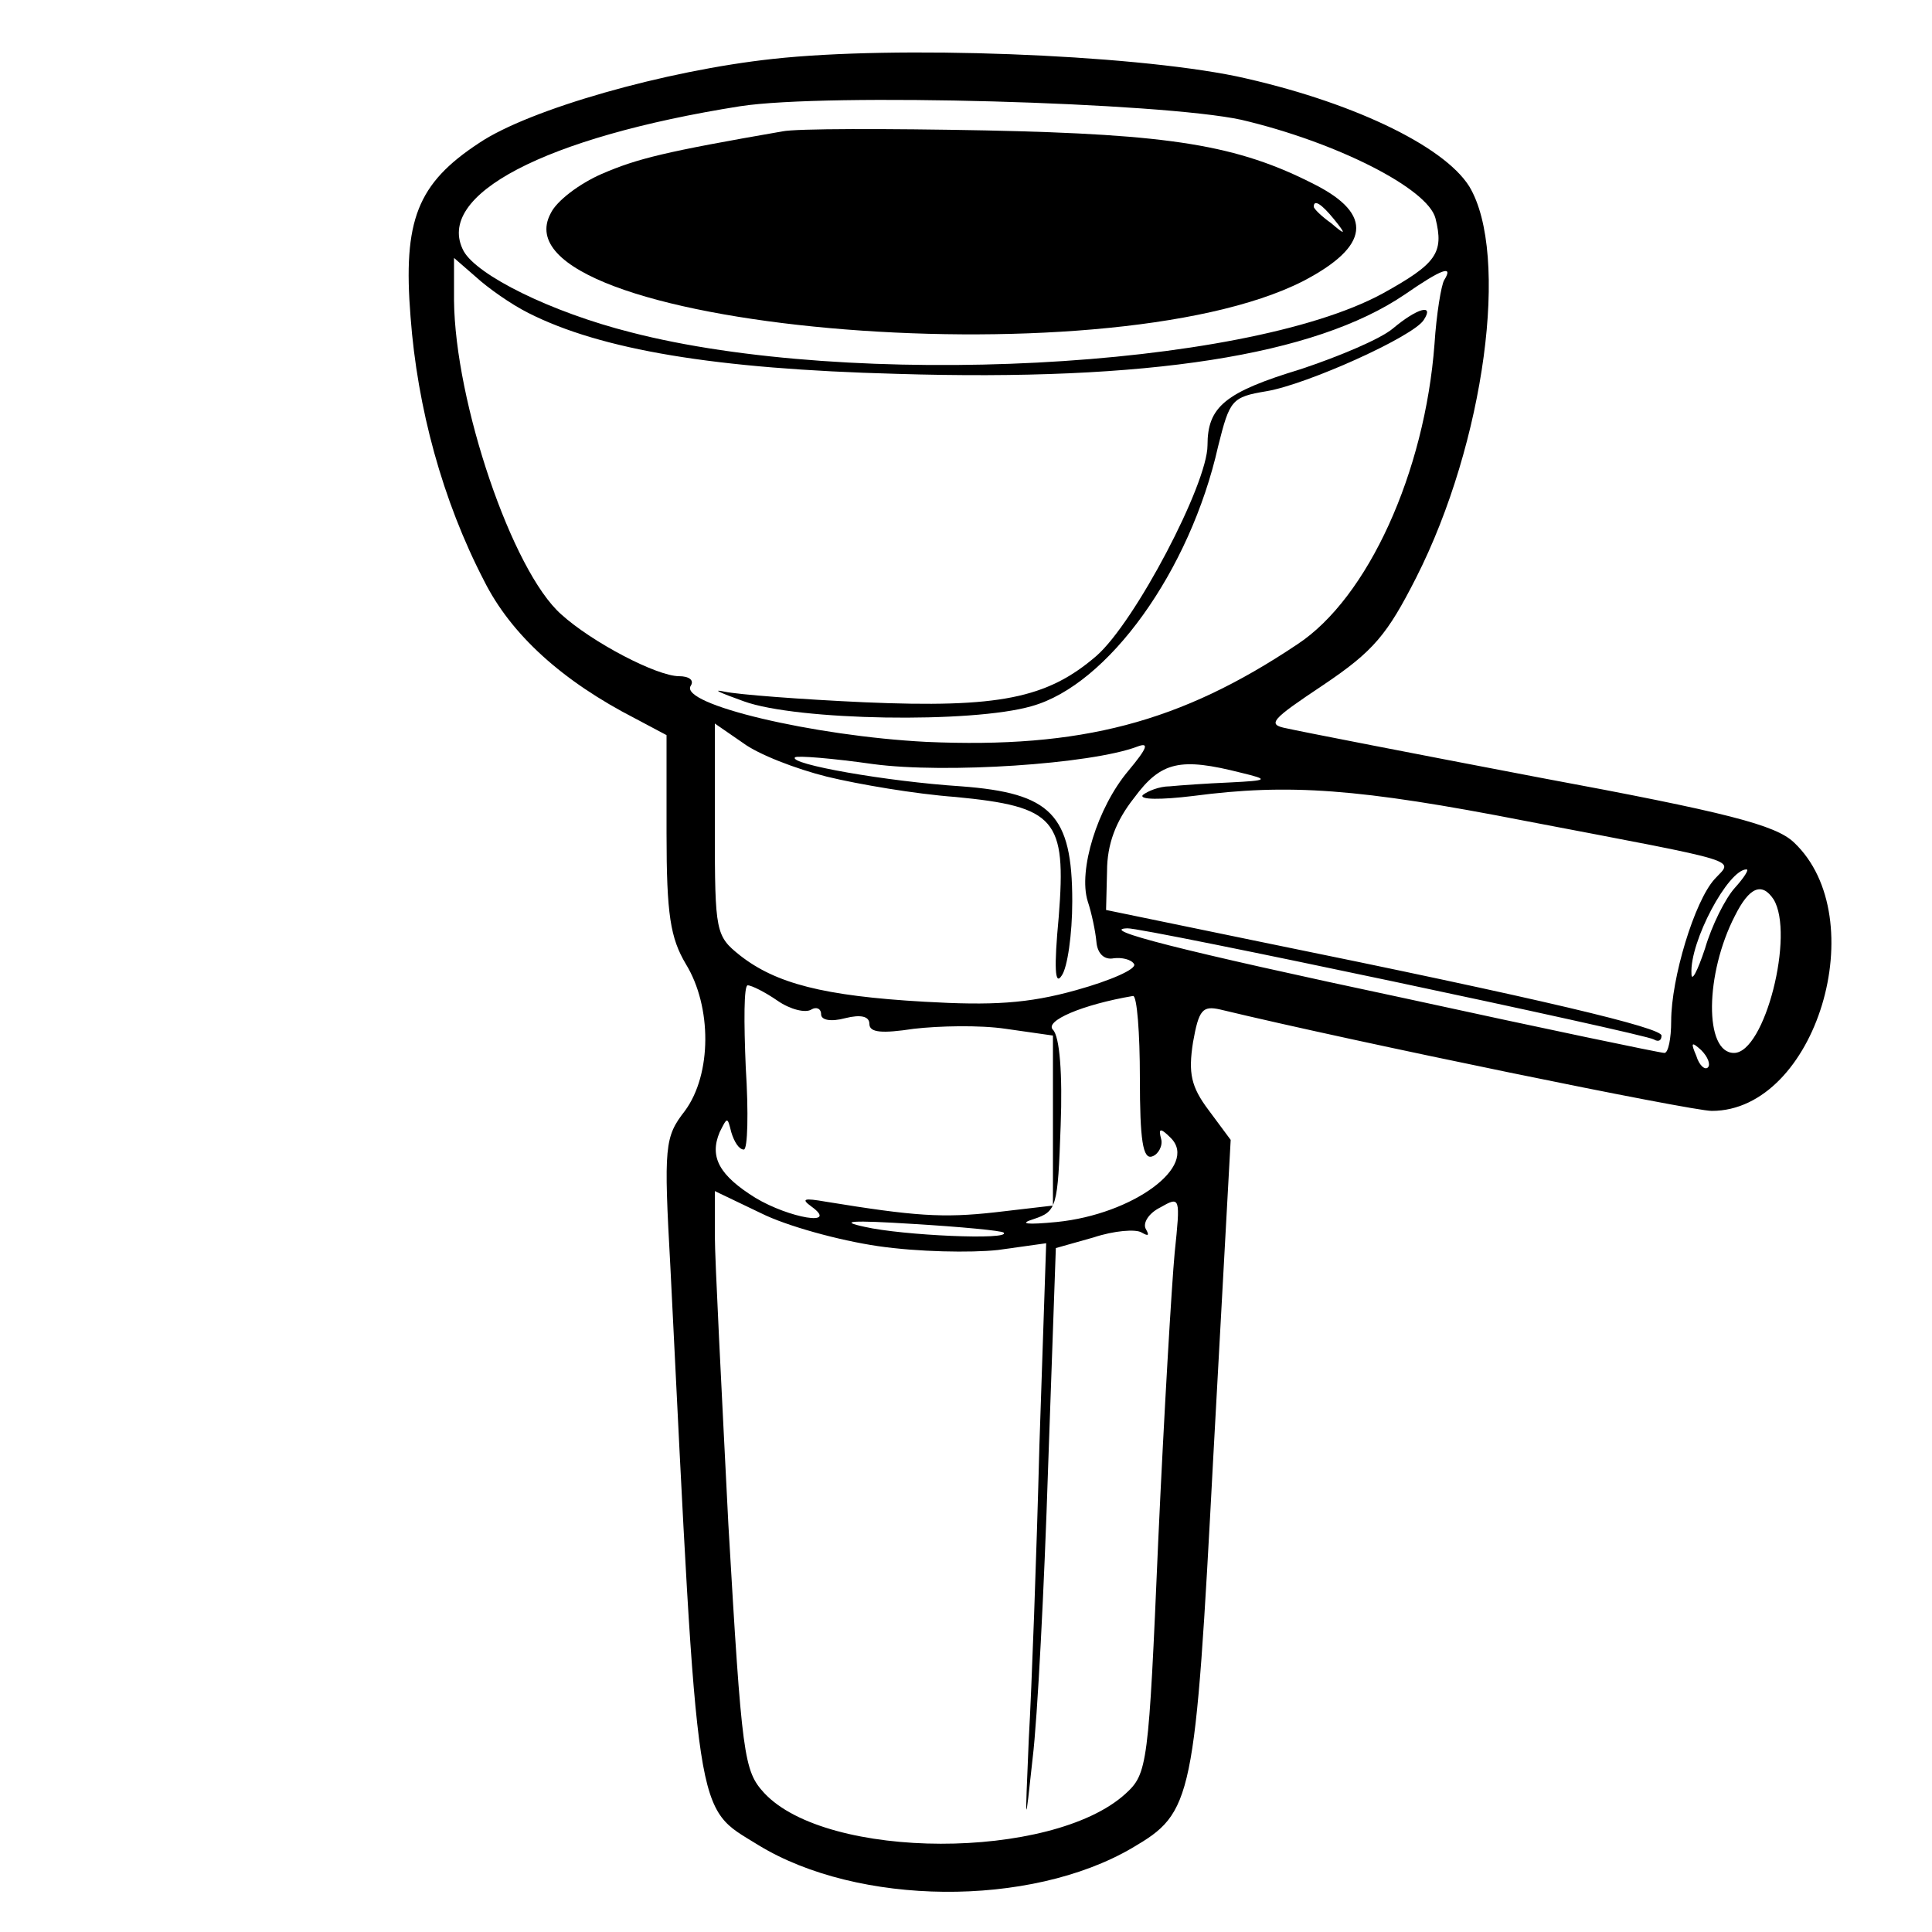 <?xml version="1.0" standalone="no"?>
<!DOCTYPE svg PUBLIC "-//W3C//DTD SVG 20010904//EN"
 "http://www.w3.org/TR/2001/REC-SVG-20010904/DTD/svg10.dtd">
<svg version="1.0" xmlns="http://www.w3.org/2000/svg"
 width="200pt" height="200pt" viewBox="0 0 200 200"
 preserveAspectRatio="xMidYMid meet">

<g transform="translate(0,200) scale(0.1,-0.1)"
fill="#000000" stroke="none">
<path d="M800 1939 c-111 -12 -252 -52 -304 -87 -64 -42 -79 -80 -71 -180 7
-94 33 -190 76 -273 28 -56 81 -104 157 -143 l32 -17 0 -102 c0 -84 4 -108 20
-135 27 -44 27 -114 -1 -152 -21 -27 -22 -36 -15 -162 29 -583 25 -557 91
-598 103 -63 281 -65 387 -3 63 37 65 47 84 405 l18 328 -23 31 c-18 24 -21
38 -16 70 6 34 10 38 28 34 141 -34 488 -105 509 -105 108 0 168 200 85 278
-19 18 -69 31 -263 67 -131 25 -249 48 -262 51 -21 4 -16 9 38 45 52 35 66 52
96 111 71 140 97 335 55 405 -27 43 -125 89 -241 114 -112 23 -353 32 -480 18z
m485 -63 c98 -23 193 -71 201 -102 9 -36 1 -47 -55 -78 -144 -78 -550 -99
-778 -40 -83 21 -159 59 -173 84 -31 58 84 118 286 150 90 14 436 4 519 -14z
m-738 -200 c75 -38 193 -58 381 -63 260 -8 433 19 526 82 39 27 51 31 41 15
-3 -5 -8 -35 -10 -66 -10 -133 -69 -263 -142 -311 -121 -81 -224 -108 -384
-101 -117 6 -256 39 -244 58 4 6 -2 10 -12 10 -23 0 -90 35 -122 64 -51 45
-110 220 -111 325 l0 44 23 -20 c12 -11 36 -28 54 -37z m309 -480 c33 -8 92
-18 133 -21 104 -10 115 -23 107 -124 -5 -53 -4 -72 3 -61 6 8 11 43 11 77 0
90 -22 112 -115 119 -77 5 -179 23 -172 30 2 2 39 -1 81 -7 75 -10 225 0 273
18 13 5 11 -1 -9 -25 -32 -38 -52 -103 -42 -135 4 -12 8 -31 9 -42 1 -12 8
-19 18 -17 8 1 18 -1 21 -6 3 -5 -24 -17 -60 -27 -50 -14 -87 -16 -157 -12
-105 6 -154 19 -191 48 -25 20 -26 24 -26 130 l0 110 29 -20 c16 -12 55 -27
87 -35z m429 4 c29 -7 28 -8 -12 -10 -24 -1 -52 -3 -62 -4 -11 0 -23 -5 -28
-9 -4 -5 19 -5 52 -1 99 13 171 8 345 -26 230 -44 214 -39 195 -60 -21 -23
-45 -103 -45 -147 0 -18 -3 -33 -7 -33 -4 0 -124 25 -266 56 -240 51 -320 72
-290 73 16 1 535 -109 545 -115 5 -3 8 -1 8 4 0 8 -120 37 -415 97 l-160 33 1
40 c0 28 9 52 28 76 28 38 48 42 111 26z m511 -119 c-10 -11 -24 -39 -31 -63
-8 -24 -14 -35 -14 -26 -2 33 38 108 57 108 3 0 -3 -9 -12 -19z m40 -12 c22
-36 -9 -159 -41 -159 -31 0 -30 82 1 142 15 30 28 35 40 17z m-1031 -105 c13
-9 29 -13 35 -9 5 3 10 1 10 -5 0 -6 10 -8 25 -4 16 4 25 2 25 -6 0 -9 13 -10
46 -5 26 3 68 4 95 0 l49 -7 0 -88 0 -88 -60 -7 c-54 -6 -83 -4 -175 11 -23 4
-26 3 -15 -5 29 -21 -23 -12 -58 9 -37 23 -48 42 -37 68 8 16 8 16 12 0 3 -10
8 -18 13 -18 4 0 5 38 2 85 -2 47 -2 85 2 85 4 0 18 -7 31 -16z m375 -80 c0
-64 3 -85 13 -81 6 2 11 11 9 18 -3 11 -1 12 10 1 29 -29 -39 -79 -118 -87
-31 -3 -40 -2 -24 3 24 8 25 12 28 97 2 53 -1 92 -8 99 -9 9 30 26 83 35 4 0
7 -38 7 -85z m588 11 c-3 -3 -9 2 -12 12 -6 14 -5 15 5 6 7 -7 10 -15 7 -18z
m-859 -185 c41 -6 96 -7 124 -4 l50 7 -7 -209 c-3 -115 -8 -252 -11 -304 -4
-94 -4 -94 4 -20 5 41 12 177 16 301 l8 227 39 11 c21 7 44 9 50 5 7 -4 8 -3
4 4 -3 6 3 16 15 22 21 12 21 11 15 -47 -3 -32 -11 -166 -17 -298 -10 -233
-11 -241 -34 -262 -76 -69 -309 -69 -374 1 -21 23 -23 37 -37 278 -7 139 -14
274 -14 299 l0 46 48 -23 c26 -13 80 -28 121 -34z m130 14 c8 -8 -105 -3 -144
6 -28 6 -13 7 50 3 50 -3 92 -7 94 -9z"/>
<path d="M810 1864 c-121 -21 -150 -28 -187 -44 -23 -10 -47 -28 -53 -41 -63
-118 573 -175 779 -70 69 36 73 69 12 100 -80 41 -149 52 -341 56 -102 2 -196
2 -210 -1z m571 -91 c13 -16 12 -17 -3 -4 -10 7 -18 15 -18 17 0 8 8 3 21 -13z"/>
<path d="M1442 1660 c-13 -11 -56 -29 -95 -42 -79 -24 -97 -39 -97 -79 0 -40
-75 -183 -115 -218 -51 -44 -101 -54 -240 -48 -66 3 -131 8 -145 11 -14 3 -5
-1 20 -10 55 -20 236 -23 298 -5 79 22 164 140 193 269 12 48 14 51 50 57 42
7 153 57 163 74 11 17 -7 12 -32 -9z"/>
</g>
</svg>
